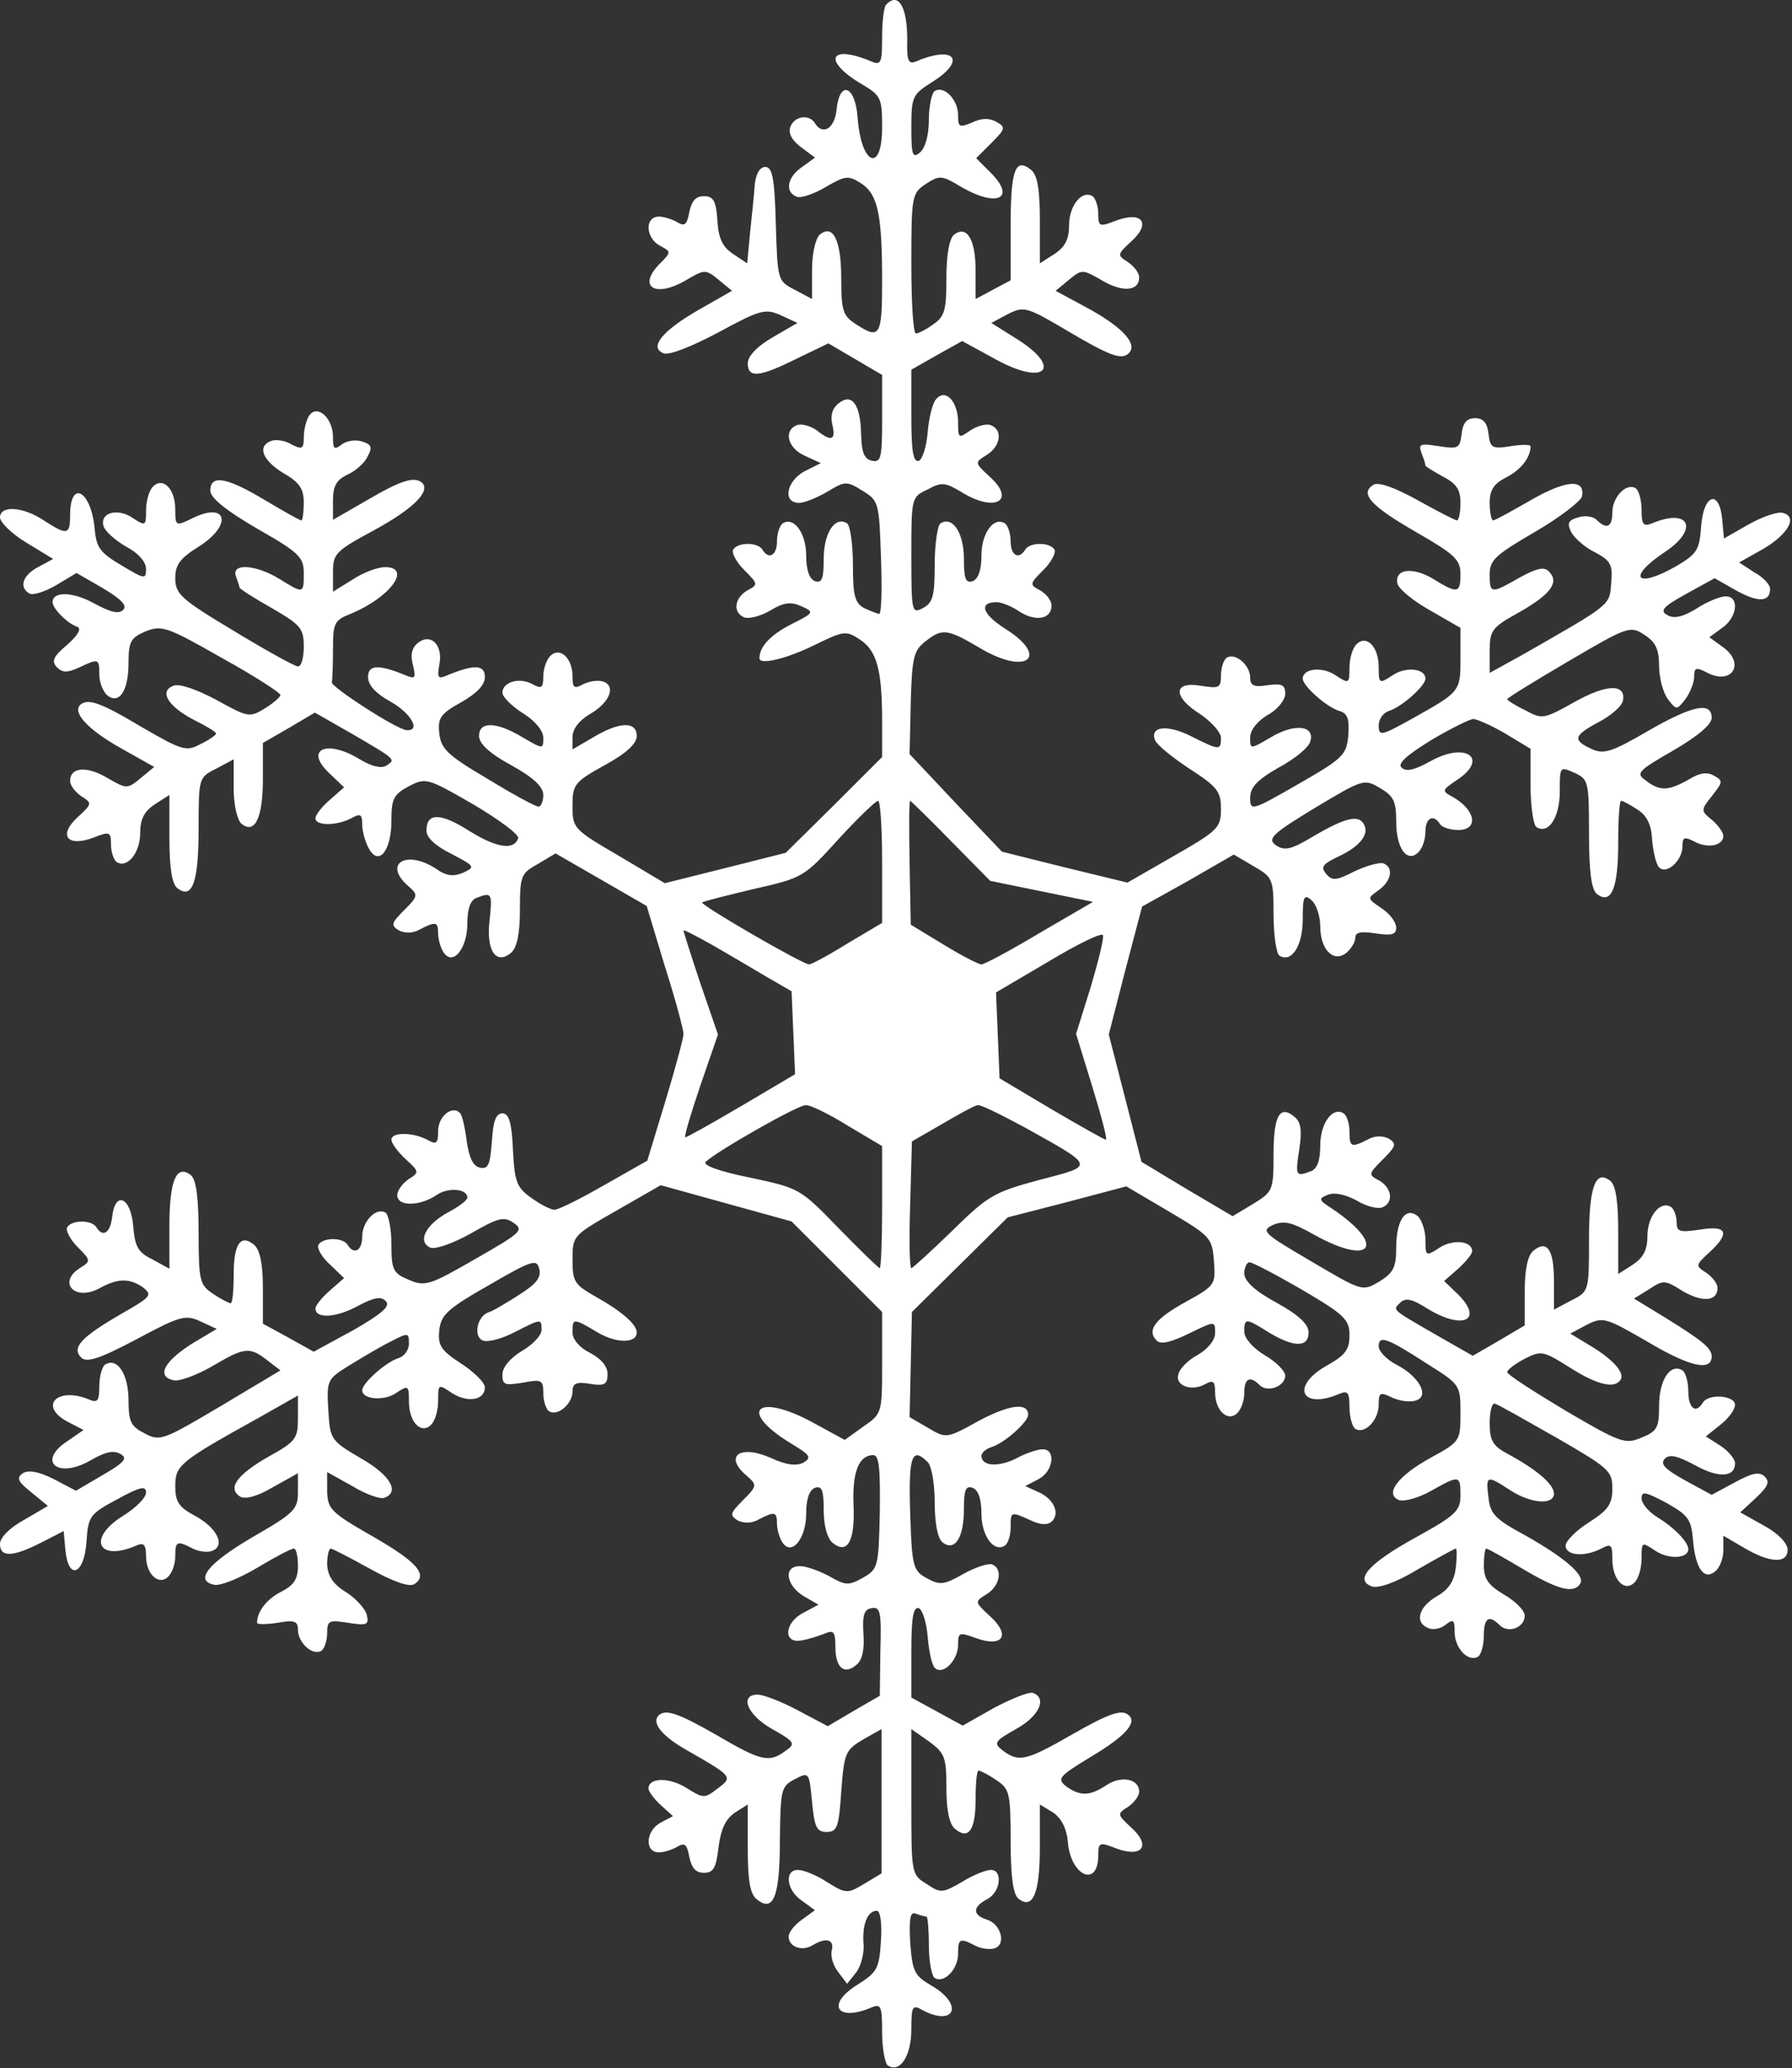 <?xml version="1.0" encoding="UTF-8"?> <svg xmlns="http://www.w3.org/2000/svg" width="409" height="472" viewBox="0 0 409 472" fill="none"><rect x="0" y="0" width="409" height="472" fill="#333333" stroke="none"/> <path d="M202.267 1.039C201.733 1.439 201.333 4.906 201.333 8.506C201.333 14.239 201.067 14.906 199.067 14.106C189.067 9.839 187.6 13.973 197.067 19.439C201.067 21.839 201.333 22.506 201.333 29.039C201.333 39.706 196.533 37.706 195.733 26.773C195.2 19.439 191.6 18.239 190.933 25.039C190.533 29.306 187.733 31.039 186 28.106C184.667 25.973 181.333 26.506 180.4 28.906C179.867 30.372 180.667 31.973 182.8 33.572L186 35.972L183.067 38.106C179.6 40.506 179.067 43.839 181.867 44.906C182.8 45.306 185.867 44.239 188.533 42.639C192.933 40.106 193.6 39.972 196.533 41.839C200.4 44.373 201.333 49.039 201.333 64.239C201.333 76.772 200.8 77.573 195.333 73.972C192.4 72.106 192 70.906 192 63.572C192 54.773 190.133 51.039 187.067 53.572C186.133 54.506 185.333 57.839 185.333 61.572V68.239L181.333 66.106C177.467 64.106 177.467 63.972 177.067 51.039C176.8 40.639 176.267 38.106 174.667 38.106C173.467 38.106 172.533 39.572 172.267 42.106C172.133 44.239 171.6 49.306 171.2 53.039L170.533 60.106L167.333 57.972C164.933 56.373 164 54.506 163.733 50.373C163.467 45.839 162.8 44.773 160.667 44.773C158.8 44.773 157.867 45.839 157.333 48.373C156.8 51.306 156.267 51.706 154.667 50.773C153.6 50.106 151.6 49.439 150.4 49.439C147.067 49.439 147.333 54.373 150.667 56.106C153.2 57.439 153.2 57.572 150.667 60.106C145.333 65.439 149.467 68.106 156.533 63.972C160.8 61.439 161.067 61.439 164 63.839L167.067 66.373L159.6 70.639C151.2 75.439 148 79.306 151.467 80.639C152.667 81.172 158 79.039 164 75.839C173.6 70.639 174.667 70.373 178.267 71.972L182 73.706L176.267 77.039C172.8 79.039 170.667 81.306 170.667 82.906C170.667 86.373 173.333 86.106 181.867 81.839L189.067 78.373L195.2 81.972L201.333 85.573V95.573C201.333 104.506 201.067 105.573 199.067 105.173C197.2 104.773 196.667 103.306 196.533 99.039C196.4 92.239 194.4 89.573 191.333 92.106C189.867 93.306 189.467 95.039 190 97.039C190.8 100.506 189.733 100.906 186.267 98.106C184.8 97.172 182.933 96.639 181.867 97.039C178.8 98.239 179.733 102.239 183.6 103.973L187.333 105.706L183.6 107.573C179.467 109.839 178.533 114.773 182.4 114.773C183.6 114.773 186.533 113.573 188.8 112.239C192.8 109.839 193.2 109.706 196.8 111.973C200.533 114.239 200.667 114.639 201.067 127.173C201.333 134.373 201.2 140.106 200.667 140.106C200.267 140.106 198.667 139.439 197.2 138.773C195.067 137.573 194.667 135.839 194.667 128.773C194.667 124.106 194 119.839 193.333 119.439C190.533 117.706 188 121.706 188 127.573C188 132.106 187.6 133.173 186 132.639C184.667 132.106 184 129.973 184 126.773C184 121.706 181.2 117.839 178.667 119.439C178 119.839 177.333 121.706 177.333 123.573C177.333 126.773 175.467 127.839 174 125.439C172.933 123.706 168.4 123.706 167.333 125.439C166.933 126.106 168 128.239 169.867 130.106C173.067 133.306 173.067 133.439 170.533 134.773C167.6 136.506 167.2 139.839 169.867 140.906C170.933 141.306 173.6 140.639 175.867 139.306C178.933 137.439 180.533 137.306 182.933 138.373C185.867 139.706 185.867 139.839 180.533 142.506C175.867 144.906 173.333 147.573 173.333 150.239C173.333 151.839 179.467 150.373 185.733 147.306C192.533 143.973 193.067 143.839 196.267 145.973C200.133 148.506 201.333 152.906 201.333 164.639V172.773L190.4 183.706L179.333 194.639L165.6 198.106L151.733 201.573L141.2 195.306C130.933 189.306 130.667 189.039 130.667 183.973C130.667 179.039 131.067 178.506 138 174.639C142.933 171.973 145.333 169.706 145.333 167.973C145.333 164.639 141.467 164.639 135.467 168.239L130.667 171.039V168.239C130.667 166.373 132.133 164.506 134.533 163.039C139.067 160.506 140.667 156.639 137.733 155.573C136.667 155.173 134.667 155.439 133.2 156.106C131.067 157.306 130.667 157.039 130.667 154.373C130.667 150.106 127.733 147.573 125.6 149.706C124.667 150.639 124 152.773 124 154.373C124 157.039 123.6 157.306 121.467 156.106C118.4 154.506 114.667 155.706 114.667 158.106C114.667 159.039 116.8 161.173 119.333 162.773C122.133 164.506 124 166.773 124 168.373C124 171.039 124 171.039 119.2 168.239C113.2 164.639 109.333 164.639 109.333 167.973C109.333 169.706 111.733 171.973 116.667 174.639C121.733 177.439 124 179.573 124 181.439C124 182.906 123.467 184.106 122.933 184.106C122.267 184.106 117.067 181.306 111.2 177.706C102.133 172.373 100.667 170.906 100.267 167.439C99.867 163.839 100.533 162.906 105.333 160.239C108.8 158.239 110.667 156.373 110.667 154.506C110.667 151.706 108.267 151.573 102.133 154.106C100 155.039 99.733 154.773 100.267 151.706C101.2 147.173 98.267 144.373 95.333 146.773C94 147.839 93.6 149.573 94.267 151.839C94.933 154.773 94.8 155.039 92.533 154.106C86.4 151.573 84 151.706 84 154.506C84 156.373 85.733 158.239 89.067 160.106C93.867 162.773 96.133 166.906 92.8 166.639C90.533 166.506 75.333 156.639 75.733 155.706C75.867 155.173 76 151.839 76 148.239C76 142.239 76.267 141.573 80 140.106C89.067 136.373 94.133 129.439 87.867 129.439C86.267 129.439 82.933 130.639 80.533 132.239L76 135.039V130.506C76 126.373 76.667 125.706 85.333 121.039C94.133 116.239 98.267 112.239 96.4 110.239C94.667 108.639 91.6 109.573 83.867 114.106L76 118.639V114.239C76 110.906 76.8 109.573 79.2 108.373C81.067 107.573 83.2 105.706 83.867 104.239C85.067 102.106 84.8 101.439 82.667 100.773C81.067 100.239 79.067 100.639 78 101.439C76.267 102.773 76 102.506 76 99.706C76 95.439 72.4 92.106 70.533 94.906C69.867 95.972 69.333 98.106 69.333 99.839C69.333 102.506 68.933 102.639 66.533 101.439C65.067 100.506 62.933 100.239 61.867 100.639C58.667 101.839 59.867 105.039 64.667 107.973C68.4 110.106 69.333 111.573 69.333 114.773C69.333 116.906 69.067 118.773 68.8 118.773C68.4 118.773 64.667 116.639 60.4 114.106C51.733 108.906 48 108.239 48 111.973C48 113.573 51.333 116.373 58.667 120.639C68.267 126.106 69.333 127.173 69.333 130.773C69.333 135.573 69.333 135.573 63.733 132.106C58.267 128.773 52.667 128.506 53.867 131.573C54.267 132.773 54.667 133.839 54.667 134.106C54.667 134.373 58 136.506 62 138.773C68.667 142.639 69.333 143.439 69.333 147.573C69.333 150.106 68.8 152.106 68 152.106C67.333 152.106 60.8 148.506 53.333 143.973C41.333 136.773 40 135.573 40 131.973C40 128.906 41.067 127.439 45.333 124.773C53.2 119.839 51.867 114.239 43.733 118.373C40.133 120.106 40 120.106 40 116.239C40 111.573 37.2 108.773 34.933 111.039C34 111.973 33.333 114.373 33.333 116.506C33.333 119.973 33.2 120.106 30.533 118.373C27.067 115.839 22.8 116.906 23.6 119.973C23.867 121.173 26.267 123.306 28.8 124.773C31.6 126.239 33.333 128.239 33.333 129.839C33.333 132.239 33.067 132.239 27.733 129.039C22.8 126.106 22 125.039 21.6 120.639C20.8 111.973 16 109.306 16 117.573C16 122.106 15.333 122.239 10 118.773C5.2 115.573 0 115.306 0 118.106C0 119.173 2.667 121.839 6 123.839L12.133 127.573L8.667 129.439C5.2 131.306 4.267 133.973 6.667 135.439C7.467 135.973 10.267 135.039 12.8 133.573L17.467 130.773L23.467 134.239C27.733 136.773 29.067 138.239 28.133 139.173C27.067 140.239 25.2 139.706 21.467 137.706C16.667 135.039 12 134.906 12 137.439C12 138.906 15.467 142.373 17.6 143.039C18.667 143.439 17.867 144.906 15.333 147.173C12.133 149.839 11.733 150.906 12.933 152.239C14.267 153.573 15.333 153.573 18 152.373C22.533 150.239 22.667 150.239 22.667 153.973C22.667 155.706 23.467 157.706 24.4 158.639C27.2 160.906 29.333 157.706 29.333 151.306C29.333 146.373 29.867 145.573 33.2 144.106C36.933 142.639 38.133 143.039 50.533 150.106C58 154.239 64 158.106 64 158.639C64 159.039 62.4 160.506 60.4 161.706C56.933 163.839 56.533 163.706 49.333 159.706C44.8 157.306 40.933 155.973 39.6 156.506C36.267 157.706 38.267 161.173 44.133 164.239C47.067 165.706 49.333 167.039 49.333 167.439C49.333 167.706 47.733 168.906 45.733 169.839C42.533 171.573 41.6 171.306 32.4 165.973C22.8 160.239 20 159.306 18.267 160.906C16.533 162.773 20.267 166.639 27.6 170.773L35.2 175.039L32.133 177.573C29.067 180.106 28.933 180.106 24.533 177.573C19.867 174.773 16 175.039 16 178.239C16 179.306 17.2 180.773 18.533 181.706C21.067 183.306 21.067 183.439 17.733 186.506C13.2 190.639 15.333 193.439 21.333 191.173C25.067 189.706 25.333 189.839 25.333 192.773C25.333 194.506 26 196.373 26.667 196.773C29.067 198.239 32 194.639 32 190.106C32 186.906 32.933 185.173 35.333 183.573L38.667 181.439V191.306C38.667 197.839 39.2 201.573 40.4 202.639C43.867 205.439 45.333 201.439 45.333 189.173C45.333 177.573 45.333 177.439 49.333 175.439L53.333 173.306V179.973C53.333 183.706 54.133 187.039 55.067 187.973C58.133 190.506 60 186.773 60 177.839V169.573L66 166.106L71.867 162.639L80.267 167.439C90.533 173.439 90.4 173.306 88.133 174.773C86.933 175.439 84.8 174.906 82.133 173.306C74.533 168.639 69.333 171.039 75.2 176.506L78.533 179.706L75.333 182.506C73.467 184.106 72 185.973 72 186.773C72 188.506 76.8 188.506 80.133 186.773C82.267 185.573 82.667 185.839 82.667 188.106C82.667 189.706 83.333 192.106 84.133 193.573C86.4 197.839 89.333 194.239 89.333 187.306C89.333 182.239 89.867 181.306 93.333 179.439C97.2 177.439 97.6 177.573 108 183.573C113.867 187.039 118.533 190.506 118.267 191.306C117.333 194.106 113.467 193.573 107.2 189.706C100.533 185.439 97.333 185.439 97.333 189.573C97.333 191.173 99.333 193.039 103.067 194.906C108.4 197.706 108.533 197.839 105.733 199.173C103.467 200.106 101.867 199.973 99.467 198.239C92.667 193.839 87.333 197.173 93.2 202.239C95.467 204.239 95.467 204.506 92.267 207.706C89.2 210.773 89.2 211.173 91.067 212.373C92.533 213.039 94.267 213.039 95.867 212.106C99.467 210.239 100 210.373 100 213.039C100 214.373 100.533 216.239 101.2 217.306C103.333 220.639 106.667 216.506 106.667 210.773C106.667 207.439 107.333 205.439 108.8 204.906C112.267 203.573 112.4 203.839 111.733 210.106C110.933 216.906 113.2 220.373 116.667 217.439C118 216.239 118.667 213.173 118.667 207.573C118.667 199.839 118.933 199.306 122.8 197.173L126.8 194.773L137.2 200.773L147.6 206.773L151.733 220.506C154.133 227.973 156 235.039 156 235.973C156 236.906 154.133 243.839 151.867 251.306L147.733 264.906L137.867 270.506C132.533 273.573 127.467 276.106 126.533 276.106C125.733 276.106 123.333 274.906 121.333 273.439C117.867 271.039 117.467 269.706 117.067 262.373C116.8 256.106 116.133 254.106 114.667 254.106C113.2 254.106 112.533 255.839 112.267 260.506C111.867 265.706 111.467 266.906 109.6 266.506C108 266.239 107.067 264.239 106.533 260.506C106.133 257.306 105.467 254.373 104.933 253.973C103.2 252.239 100 254.773 100 258.106C100 261.039 99.6 261.306 97.467 260.106C94.133 258.373 89.333 258.373 89.333 260.106C89.333 260.906 90.8 262.906 92.533 264.506C95.733 267.439 95.733 267.573 93.2 269.173C91.867 270.106 90.667 271.706 90.667 272.773C90.667 275.439 95.867 275.306 99.6 272.773C102.267 270.906 106.667 271.306 106.667 273.306C106.667 273.973 104.667 275.439 102.133 276.773C97.067 279.573 95.2 283.439 98.267 284.773C99.467 285.173 103.6 283.706 107.6 281.439C113.867 277.839 115.067 277.573 117.333 279.173C119.6 280.773 118.8 281.439 108.533 287.306C98.133 293.306 97.067 293.706 93.333 292.106C89.733 290.639 89.333 289.839 89.333 283.973C89.333 280.506 88.667 277.173 88 276.773C85.867 275.439 82.667 278.773 82.667 282.239C82.667 285.439 80.8 286.506 79.333 284.106C78.267 282.373 73.733 282.373 72.667 284.106C72.267 284.773 73.333 286.773 75.2 288.506L78.533 291.706L75.333 294.506C73.467 296.106 72 297.973 72 298.639C72 301.039 76.667 300.773 81.6 298.106C85.333 296.106 86.933 295.839 88 296.906C89.2 298.106 87.333 299.706 80.667 303.573L71.6 308.506L65.867 305.306L60 302.106V293.973C60 288.373 59.333 285.306 58 284.106C54.933 281.573 53.333 283.839 53.333 290.906C53.333 294.506 53.067 297.439 52.667 297.439C52.267 297.439 50.4 296.506 48.667 295.306C45.6 293.306 45.333 292.373 45.333 281.439C45.333 273.439 44.8 269.306 43.6 268.239C40.267 265.573 38.667 269.439 38.667 279.706V289.573L34.8 287.439C31.467 285.839 30.8 284.506 30.4 279.839C29.867 273.173 26.267 271.706 25.6 277.706C25.2 281.439 23.467 282.506 22 280.106C20.933 278.373 16.4 278.373 15.333 280.106C14.933 280.773 16 282.906 17.733 284.639C20.667 287.573 20.8 287.839 18.4 289.306C12.933 292.639 17.067 297.173 22.8 293.973C26.933 291.706 29.6 291.706 32.667 293.839C34.8 295.573 34.533 295.973 27.733 299.839C18.533 305.173 16.267 307.573 18.533 309.839C19.733 311.039 22.533 310.239 31.067 305.706C41.067 300.373 42.267 299.973 45.733 301.573L49.467 303.306L44.533 306.239C37.467 310.506 35.467 314.239 39.733 315.039C40.933 315.306 44.933 313.839 48.4 311.839C55.867 307.439 56.933 307.306 61.067 310.506L64 312.773L50.4 320.906C37.333 328.639 36.533 329.039 33.067 327.173C29.867 325.573 29.333 324.506 29.333 319.573C29.333 313.706 26.8 309.706 24 311.439C23.333 311.839 22.667 314.106 22.667 316.373C22.667 319.706 22.267 320.239 20.4 319.439C13.067 316.373 8.667 320.906 15.467 324.506L19.067 326.373L15.6 328.773C8.267 333.439 13.067 337.706 20.667 333.306C23.867 331.439 25.867 330.906 27.467 331.839C29.2 332.773 28.533 333.706 23.467 336.639L17.333 340.239L12.267 337.573C8.8 335.839 6.533 335.439 5.2 336.239C3.733 337.306 4 338.106 7.2 340.639L10.933 343.706L5.467 346.906C2.267 348.639 0 350.906 0 352.373C0 355.439 2.8 355.439 9.333 352.106L14.533 349.439L14.933 353.839C15.6 360.773 19.2 359.439 19.733 351.973C20.133 346.106 20.4 345.573 26.667 342.239C32 339.306 33.333 339.039 33.333 340.639C33.333 341.839 30.933 344.239 27.867 346.106C19.867 351.173 22.4 356.506 31.067 352.773C32.8 351.973 33.333 352.506 33.333 355.173C33.333 359.306 36.267 361.973 38.4 359.839C39.333 358.906 40 356.906 40 355.173C40 351.706 40.4 351.573 44 353.439C45.333 354.106 47.333 354.373 48.4 353.973C51.6 352.773 49.467 348.639 44.533 345.973C40.8 343.973 40 342.773 40 339.173C40 334.373 41.067 333.573 59.067 323.573L68 318.506V323.706C68 328.373 67.467 329.039 61.2 332.506C54 336.639 51.867 339.706 54.8 341.573C56 342.239 58.667 341.573 62.267 339.439L68 336.239V340.506C68 344.506 67.2 345.306 57.733 350.773C47.467 356.773 44.267 360.773 48.933 361.706C50.267 361.973 54.667 360.239 58.667 357.839C62.667 355.439 66.4 353.439 67.067 353.439C67.6 353.439 68 355.173 68 357.439C68 360.373 67.067 361.839 64.133 363.306C60.8 365.039 58.667 367.839 58.667 370.373C58.667 370.773 60.8 370.773 63.333 370.373C67.2 369.706 68 369.973 68 371.973C68 374.906 71.333 377.973 73.333 376.773C74 376.373 74.667 374.506 74.667 372.773C74.667 369.839 75.067 369.706 79.467 370.373C83.6 371.039 84.267 370.906 83.733 368.639C83.467 367.306 81.333 364.906 79.067 363.439C76 361.573 74.8 359.706 74.667 357.039C74.667 355.039 75.067 353.439 75.467 353.439C75.867 353.439 80 355.573 84.533 358.106C89.867 361.039 93.333 362.239 94.533 361.573C97.867 359.439 95.067 356.373 84.8 350.506C75.467 345.173 74.8 344.373 74.667 340.373V335.973L80.4 339.173C83.467 341.039 86.8 342.239 87.733 341.839C91.333 340.506 89.067 336.639 82.267 332.773C75.467 328.773 75.333 328.506 74.933 321.839C74.533 315.039 74.667 314.773 79.6 311.706C82.4 309.973 86.667 307.439 89.067 306.239C93.2 304.106 93.333 304.106 93.333 306.639C93.333 308.106 92.267 309.573 90.933 309.973C88 310.906 82.667 315.706 82.667 317.306C82.667 319.439 87.867 319.839 90.533 317.839C93.2 316.106 93.333 316.239 93.333 319.839C93.333 324.639 96.133 327.439 98.4 325.173C99.333 324.239 100 321.839 100 319.706C100 315.839 100 315.839 103.2 317.973C106.8 320.239 110.667 319.573 110.667 316.639C110.667 315.573 108.267 313.173 105.2 311.173C100.667 308.239 99.867 307.039 100.267 303.573C100.667 300.106 102 298.773 111.6 293.306C121.467 287.573 122.533 287.306 123.067 289.573C123.6 291.573 122.4 293.039 118.4 295.573C115.467 297.439 112.4 299.306 111.333 299.573C108.8 300.639 108 305.173 110.267 305.973C111.333 306.373 114.533 305.573 117.333 304.106C123.6 300.906 123.6 300.906 123.6 303.573C123.6 304.773 121.6 306.906 119.067 308.373C116.4 309.973 114.667 312.106 114.667 313.706C114.667 316.106 115.2 316.239 119.333 315.573C123.6 314.773 124 314.906 124 317.973C124 319.839 124.667 321.706 125.333 322.106C127.333 323.306 130.667 320.373 130.667 317.573C130.667 315.706 131.6 315.306 134.667 315.839C138 316.373 138.667 315.973 138.667 313.573C138.667 311.839 137.2 310.106 134.667 308.773C132.267 307.573 130.667 305.706 130.667 304.106C130.667 300.773 130.8 300.773 136.4 304.106C140.667 306.639 145.333 306.639 145.333 304.106C145.333 302.239 141.733 299.173 136 295.973C131.067 293.173 130.667 292.506 130.667 287.439C130.667 281.973 130.8 281.973 140.8 276.239L150.8 270.506L165.733 274.639L180.667 278.773L190.933 289.039L201.333 299.439V311.039C201.333 322.506 201.333 322.639 197.067 325.573L192.8 328.639L185.467 324.639C172.667 317.706 168.267 321.973 180.533 329.439C184.933 332.106 185.333 332.639 183.333 333.839C181.733 334.639 179.467 334.373 176 332.773C168.8 329.573 165.067 332.373 170.533 336.906C172.8 338.906 172.8 339.173 169.6 342.373C166.533 345.439 166.533 345.839 168.4 347.039C169.867 347.706 171.6 347.706 173.2 346.773C176.8 344.906 177.333 345.039 177.333 347.706C177.333 349.039 177.867 350.906 178.533 351.973C180.667 355.306 184 351.173 184 345.439C184 342.239 184.667 340.106 186 339.573C187.6 339.039 188 340.106 188 344.639C188 348.239 188.8 351.039 190 352.106C193.467 354.906 195.2 351.706 194.8 343.306C194.533 335.973 196 332.106 199.333 332.106C200.667 332.106 200.933 335.306 200.8 345.173C200.533 357.706 200.4 358.106 196.933 360.106C193.6 361.973 192.933 361.839 189.2 359.706C186.933 358.506 184 357.439 182.533 357.439C178.8 357.439 179.333 361.706 183.333 364.239L186.8 366.239L183.333 368.106C178.933 370.373 178.667 375.306 183.067 374.373C184.667 374.106 187.067 373.306 188.4 372.773C190.267 371.973 190.667 372.506 190.667 375.839C190.667 380.639 192.667 382.373 195.467 379.973C196.8 378.906 197.333 376.506 197.067 372.906C196.8 368.639 197.2 367.306 198.933 367.039C200.933 366.639 201.2 367.973 200.933 376.773L200.8 387.039L194.8 390.506L188.933 393.973L182.133 390.373C178.4 388.373 174.267 386.773 172.933 386.773C168.667 386.773 170.533 391.439 176.267 394.639C181.467 397.573 181.6 397.973 179.333 399.573C175.6 402.373 173.733 401.973 163.733 396.106C154.667 390.906 151.867 389.973 150.267 391.573C148.667 393.306 151.2 396.373 157.2 399.706C167.2 405.439 167.333 405.573 163.733 408.239C160.8 410.506 160.533 410.506 156.533 407.973C152.533 405.573 148 405.706 148 408.239C148 408.773 149.2 410.506 150.8 411.973L153.6 414.506L150.8 415.973C147.333 417.839 147.067 422.773 150.4 422.773C151.6 422.773 153.6 422.106 154.667 421.439C156.267 420.506 156.8 420.906 157.333 423.839C157.867 426.373 158.8 427.439 160.667 427.439C162.8 427.439 163.467 426.373 164 421.573C164.533 417.439 165.6 415.173 167.733 413.706L170.667 411.839V421.839C170.667 429.173 171.2 432.239 172.667 433.439C176.533 436.639 178 432.906 178 419.839C178.133 408.506 178.267 407.706 181.333 406.106C184.667 404.373 184.667 404.373 185.333 411.173C185.867 417.039 186.4 418.106 188.667 418.106C191.067 418.106 191.467 417.039 192 408.906C192.667 400.106 192.933 399.439 196.933 397.039L201.2 394.639V411.173V427.573L197.2 429.973C193.467 432.239 193.067 432.239 188.8 429.573C186.4 427.973 183.333 426.773 182.133 426.773C178.933 426.773 179.467 431.439 183.067 433.839L186 435.973L183.067 438.106C181.333 439.306 180 441.039 180 441.973C180 444.373 183.067 445.439 185.467 443.973C188.533 442.106 190.4 442.639 189.867 445.039C189.467 446.373 190.133 448.639 191.333 450.106L193.333 452.773L195.467 450.106C196.533 448.639 197.333 445.573 197.067 443.439C196.8 439.173 198 436.106 200.133 436.106C200.933 436.106 201.333 439.039 201.067 442.906C200.667 449.306 200.267 450.106 195.6 453.039C188.4 457.573 191.067 461.573 199.067 458.106C201.067 457.306 201.333 457.973 201.333 463.839C201.333 467.573 202 471.039 202.667 471.439C205.467 473.173 208 469.173 208 463.173C208 457.839 208.267 457.439 210.533 458.773C217.867 462.639 220 457.573 212.8 453.306C208.667 450.906 208.267 450.106 207.733 443.306C207.467 437.706 207.733 436.239 209.067 436.773C210.133 437.173 211.2 437.439 211.467 437.439C211.733 437.439 212 440.373 212 443.973C212 447.706 212.667 451.039 213.333 451.439C215.467 452.773 218.667 449.439 218.667 445.973C218.667 442.373 219.067 442.239 222.667 444.106C224 444.773 226 445.039 227.067 444.639C229.733 443.706 228.4 439.039 225.2 438.106C221.867 437.039 222 435.173 225.333 433.439C228.4 431.839 228.933 426.773 226.133 426.773C225.067 426.773 222 427.973 219.467 429.573C215.067 432.106 214.667 432.106 211.467 429.973C208 427.839 208 427.573 208 411.173V394.639L212 397.439C215.6 400.106 216 400.906 216 407.973C216 413.173 216.667 416.373 218 417.439C221.067 419.973 222.667 417.706 222.667 410.639C222.667 407.039 222.933 404.106 223.333 404.106C223.733 404.106 225.6 405.039 227.333 406.239C230.4 408.239 230.667 409.173 230.667 420.106C230.667 428.106 231.2 432.239 232.4 433.306C235.733 435.973 237.333 432.106 237.333 421.706V411.839L240.4 413.706C242.267 415.039 243.467 417.306 243.733 420.506C244.4 428.239 250.667 430.906 250.667 423.439C250.667 420.506 250.933 420.373 254.667 421.839C260.667 424.106 262.8 421.306 258.267 417.173C254.933 414.106 254.933 413.973 257.467 412.373C258.8 411.439 260 409.973 260 408.906C260 405.973 255.867 405.173 252.533 407.439C248.667 409.973 246.533 409.973 243.333 407.706C241.2 405.973 241.6 405.439 249.067 400.906C256.667 396.373 259.467 393.306 257.733 391.573C256.133 389.973 253.333 390.906 244.267 396.106C234.267 401.839 232.533 402.239 228.933 399.573C226.667 397.839 226.933 397.439 231.867 394.639C237.2 391.706 239.067 387.573 235.733 386.373C234.8 386.106 230.8 387.706 226.8 389.839L219.733 393.839L213.867 390.639L208 387.439V377.039C208 369.306 208.4 366.639 209.733 367.039C210.533 367.439 211.467 370.239 211.733 373.573C212 376.773 212.667 379.973 213.333 380.639C215.2 382.506 218.667 378.906 218.667 375.439C218.667 372.506 218.933 372.506 222.667 373.839C228.8 376.106 230.8 373.306 226 368.906C222.4 365.573 222.4 365.573 225.2 363.839C228.267 361.973 228.933 357.973 226.4 357.039C225.467 356.773 222.533 357.706 219.733 359.306C215.467 361.706 214.533 361.839 211.6 360.239C208.4 358.506 208.133 357.706 207.733 345.306C207.333 332.239 208.133 330.106 211.733 333.706C212.667 334.639 213.333 338.773 213.333 342.906C213.333 347.573 214 351.039 215.067 351.973C217.867 354.239 220 351.039 220 344.506C220 339.973 220.4 339.039 222 339.573C223.333 340.106 224 342.239 224 345.439C224 350.506 226.8 354.373 229.333 352.773C230 352.373 230.667 350.506 230.667 348.639C230.667 344.906 230.667 344.906 235.333 347.039C237.6 348.106 239.2 348.106 240.133 347.173C242 345.306 240.4 341.973 236.933 340.506L234 339.173L237.067 337.573C240.4 335.839 241.067 330.773 238 330.773C236.8 330.773 234 331.706 231.867 332.906C227.733 334.906 224 334.639 224 332.239C224 331.573 225.067 330.639 226.4 330.239C229.333 329.306 234.667 324.506 234.667 322.906C234.667 319.973 230.267 320.639 223.467 324.239C216 328.373 216 328.373 211.733 325.839L207.6 323.439L207.867 311.439L208.133 299.439L219.067 288.639L230 277.839L243.467 274.373L257.067 270.773L266.8 276.506C276.267 282.106 276.667 282.506 277.067 287.839C277.467 293.173 277.333 293.439 270.8 297.039C263.733 300.906 261.6 303.573 264 305.973C264.933 306.906 267.2 306.373 271.333 304.373C277.333 301.439 277.333 301.439 277.333 304.239C277.333 305.839 275.733 307.839 273.467 309.173C271.2 310.373 269.2 312.373 268.933 313.706C268.133 316.239 272 317.706 275.2 315.839C276.933 314.906 277.333 315.306 277.333 317.839C277.333 321.973 280.267 324.639 282.4 322.506C283.333 321.573 284 319.573 284 317.839C284 314.506 285.333 313.973 287.467 316.106C289.333 317.973 293.333 316.373 293.333 313.973C293.333 312.906 291.2 310.773 288.667 309.306C286 307.706 284 305.439 284 303.973C284 300.773 284.267 300.773 289.6 304.106C295.333 307.573 298.667 307.573 298.667 304.106C298.667 302.239 296.4 300.106 291.333 297.306C286.4 294.639 284 292.373 284 290.639C284 289.306 284.533 288.106 285.2 288.106C285.867 288.106 291.2 290.906 297.2 294.373C306.933 300.106 308 301.173 308 304.773C308 308.106 307.067 309.306 302.533 311.839C294.533 316.506 297.067 321.839 305.733 318.106C307.6 317.306 308 317.839 308 321.173C308 323.439 308.667 325.706 309.333 326.106C311.467 327.439 314.667 324.106 314.667 320.639C314.667 317.839 314.933 317.573 317.867 319.039C319.733 319.839 322.133 320.106 323.333 319.573C326.267 318.506 323.867 314.106 318.667 311.439C316.4 310.239 314.667 308.373 314.667 307.306C314.667 304.639 316.533 305.306 326 311.439C333.2 315.973 333.333 316.106 333.333 322.506C333.333 328.906 333.2 329.039 326.667 332.639C319.067 336.773 315.867 341.039 319.333 342.373C320.533 342.773 323.867 341.839 326.667 340.239C333.067 336.639 333.333 336.639 333.333 341.306C333.333 344.773 332.267 345.839 323.333 350.773C312.4 356.773 308.933 360.639 313.2 362.106C314.8 362.506 318.667 361.173 323.733 358.106C328.133 355.573 332 353.439 332.267 353.439C332.533 353.439 332.533 355.439 332.267 357.839C331.867 360.906 330.667 362.773 327.867 364.373C323.733 366.773 322.8 370.373 326 371.573C327.067 372.106 328.933 371.706 330 370.773C331.733 369.439 332 369.706 332 372.506C332 376.106 335.067 379.439 337.333 378.106C338 377.706 338.667 375.573 338.667 373.306C338.667 369.173 339.867 368.506 342.267 370.906C344.267 372.906 348 371.439 348 368.773C348 367.573 345.867 365.439 343.333 363.973C339.733 361.839 338.667 360.373 338.667 357.306C338.667 355.173 338.933 353.439 339.2 353.439C339.6 353.439 343.333 355.573 347.6 358.106C355.467 362.773 359.2 363.839 360.667 361.439C361.867 359.573 357.2 355.573 348.267 350.506C341.333 346.773 340.133 345.573 339.733 341.839C339.067 336.639 339.333 336.639 344.667 340.106C349.333 343.173 354.667 343.573 354.667 340.906C354.667 338.773 350.8 335.439 344.133 331.839C340.667 329.973 340 328.773 340 324.773C340 322.106 340.533 320.106 341.2 320.373C341.867 320.506 348.133 324.106 355.2 328.106C367.2 335.039 368 335.706 368 339.706C368 343.306 367.067 344.639 362.667 347.439C359.733 349.306 357.333 351.706 357.333 352.773C357.333 355.039 361.6 355.439 365.467 353.439C367.733 352.239 368 352.506 368 355.839C368 360.639 370.8 363.439 373.067 361.173C374 360.239 374.667 357.839 374.667 355.706C374.667 351.839 374.667 351.839 377.867 353.973C380.933 355.973 385.333 355.706 385.333 353.573C385.333 351.973 382.133 348.639 378.4 346.373C376.267 345.039 374.667 343.173 374.667 341.973C374.667 340.239 375.6 340.506 380.4 343.039C385.333 345.839 386 346.773 386.4 351.439C386.933 357.973 388.933 360.773 391.467 358.639C392.533 357.839 393.333 355.573 393.333 353.839V350.506L398.133 353.306C404 356.773 408 356.906 408 353.706C408 352.239 405.867 349.973 402.667 348.239L397.2 345.173L400.8 341.839C403.467 339.306 404 338.239 402.8 337.039C401.6 335.839 400 336.106 395.867 338.373L390.667 341.173L384.533 337.839C380 335.306 378.8 334.106 380 332.906C381.067 331.839 382.8 332.239 386.8 334.373C392.267 337.439 396 337.173 396 333.973C396 333.039 394.533 331.173 392.667 329.973L389.333 327.839L392.667 325.173C394.533 323.706 396 321.706 396 320.639C396 318.506 390 317.973 388.667 320.106C387.067 322.773 385.333 321.439 385.333 317.573C385.333 315.306 384.667 313.173 384 312.773C381.2 311.039 378.667 315.039 378.667 320.773C378.667 325.839 378.267 326.639 374.667 328.106C370.933 329.706 369.867 329.306 357.333 321.973C350 317.573 344 313.706 344 313.173C344 312.639 345.733 311.306 348 310.106C351.733 308.239 352.133 308.239 358.267 312.106C364.533 316.106 368.533 317.039 369.867 314.906C370.933 313.306 368 310.106 362.8 307.039L358.4 304.373L362.133 302.373C365.867 300.506 366.4 300.639 376.267 306.373C385.733 311.973 390.667 313.039 390.667 309.573C390.667 307.706 388.533 305.973 380.133 300.773L372.933 296.373L376.4 294.239C379.6 292.106 380 292.106 384 294.639C388.533 297.306 392 297.039 392 293.973C392 292.906 390.8 291.439 389.467 290.506C386.933 288.906 386.933 288.773 390.133 285.839C394.933 281.439 394.267 279.573 388 280.639C383.333 281.306 382.667 281.173 382.667 278.906C382.667 277.439 382 275.839 381.333 275.439C378.933 273.973 376 277.573 376 282.106C376 285.306 375.067 287.039 372.667 288.639L369.333 290.773V280.906C369.333 274.373 368.8 270.639 367.6 269.573C364.133 266.773 362.667 270.773 362.667 283.039C362.667 294.639 362.667 294.773 358.667 296.773L354.667 298.906V292.239C354.667 285.173 353.067 282.906 350 285.439C348.667 286.506 348 289.706 348 294.773V302.506L342.133 305.973L336.133 309.439L327.733 304.639C317.333 298.639 317.867 299.039 319.6 297.306C320.8 296.106 322.4 296.506 325.733 298.639C333.733 303.573 338.667 301.439 332.933 295.573L329.6 292.373L332.8 289.573C334.533 287.973 336 286.239 336 285.573C336 283.173 331.6 282.773 328.533 284.773C325.467 286.773 325.333 286.773 325.333 282.906C325.333 280.906 324.533 278.506 323.6 277.573C320.8 275.306 318.667 278.506 318.667 284.773C318.667 289.306 318 290.506 314.8 292.506C310.933 294.773 310.933 294.773 299.2 287.839C288.267 281.439 287.733 280.906 290.533 279.573C293.067 278.506 294.8 278.906 300 281.839C313.2 289.173 316.533 284.239 304 275.839C300.933 273.839 300.8 273.573 303.2 272.639C304.667 272.106 307.067 272.639 309.6 273.973C311.733 275.306 314.4 275.973 315.467 275.573C318.133 274.506 317.733 271.173 314.8 269.439C312.267 268.106 312.267 267.973 315.6 264.639C318.667 261.573 318.8 261.039 316.933 259.839C315.467 259.173 313.733 259.173 312.133 260.106C308.4 261.973 308 261.839 308 258.239C308 256.373 307.333 254.506 306.667 254.106C304.133 252.506 301.333 256.373 301.333 261.439C301.333 264.773 300.667 266.773 299.2 267.306C295.733 268.639 295.6 268.373 296.533 262.373C297.2 257.973 296.933 256.106 295.467 254.906C292.133 252.106 290.667 254.506 290.667 263.439C290.667 271.706 290.533 271.973 286 274.773L281.333 277.573L270.933 271.439L260.533 265.173L256.8 250.639L253.067 236.106L256.8 221.573L260.667 206.906L271.2 201.039L281.6 195.039L286.133 197.706C290.533 200.239 290.667 200.639 290.667 208.773C290.667 213.439 291.333 217.706 292 218.106C294.8 219.839 297.333 215.839 297.333 209.839C297.333 204.639 297.6 203.973 299.333 205.439C300.4 206.373 301.333 209.039 301.333 211.439C301.333 216.773 304.4 219.839 307.333 217.439C308.4 216.506 309.333 215.039 309.333 213.973C309.333 212.773 310.667 212.506 314 213.039C317.733 213.573 318.667 213.306 318.667 211.706C318.667 210.506 317.2 208.506 315.333 207.306C312 205.039 312 205.039 314.667 203.173C317.6 201.039 318.133 197.973 315.733 197.039C314.8 196.773 311.867 197.573 309.067 198.906C304.933 201.039 304 201.039 302.667 199.439C301.333 197.839 301.867 197.173 305.867 195.306C310.533 193.039 312.667 190.239 311.2 187.973C310 185.973 307.067 186.639 300.133 190.639C294.667 193.973 293.2 194.239 291.2 192.906C289.2 191.439 290.267 190.373 300.133 184.373C311.067 177.839 311.333 177.706 314.933 179.839C318.133 181.706 318.667 182.906 318.667 187.573C318.667 193.706 321.2 197.039 323.733 194.506C324.667 193.573 325.333 191.573 325.333 189.839C325.333 186.639 327.2 185.706 328.667 188.106C329.067 188.773 330.933 189.439 332.8 189.439C337.6 189.439 336.8 184.773 331.467 181.839C329.067 180.506 329.067 180.373 332.4 178.106C340 173.173 334.667 169.173 326.533 173.706C322.933 175.706 320.933 176.239 319.867 175.173C318.933 174.239 321.067 172.373 326.667 168.906C331.2 166.239 335.467 164.106 336.267 164.106C337.067 164.106 340.4 165.573 343.6 167.439L349.333 170.906V179.439C349.333 184.106 350 188.373 350.667 188.773C353.467 190.506 356 186.506 356 180.639C356 174.906 356 174.906 359.333 176.373C362.533 177.839 362.667 178.373 362.667 190.106C362.667 198.773 363.2 202.906 364.4 203.973C367.733 206.639 369.333 202.773 369.333 192.506C369.333 187.173 369.6 182.773 370 182.773C370.4 182.773 372.133 183.706 373.733 184.773C375.867 186.106 376.933 188.239 377.067 191.706C377.333 194.506 378 197.306 378.667 197.973C380.4 199.706 384 196.373 384 193.173C384 191.039 384.4 190.906 386.8 192.106C389.733 193.706 393.333 193.039 393.333 190.773C393.333 189.973 392.133 188.373 390.8 187.173C388.133 185.039 388.133 184.906 390.8 181.573C393.2 178.506 393.333 178.239 391.2 177.039C389.6 176.106 387.867 176.373 385.333 177.973C380.8 180.506 378.8 180.639 375.6 178.106C373.333 176.506 373.733 175.973 381.867 171.306C387.6 167.973 390.667 165.306 390.667 163.839C390.667 160.106 386.4 160.906 376 166.906C367.733 171.706 366 172.239 363.2 170.906C358.8 168.906 359.2 167.839 364.933 164.773C367.733 163.306 370.133 161.173 370.4 159.973C371.2 155.973 366.667 156.106 359.333 160.239C352.4 164.106 352 164.239 348.133 162.106C345.867 161.039 344 159.839 344 159.573C344 159.306 350.267 155.439 358 150.906C371.6 142.906 372.133 142.773 375.333 144.906C377.867 146.506 378.667 148.239 378.667 151.973C378.667 154.773 379.6 158.106 380.667 159.573C382.667 162.106 382.667 162.106 384.667 159.573C385.733 158.106 386.667 155.839 386.667 154.506C386.667 152.373 387.067 152.239 389.467 153.439C395.333 156.639 398.533 151.306 393.067 147.573L390.133 145.439L393.067 143.306C396.533 140.906 397.067 136.106 393.867 136.106C392.667 136.106 389.6 137.306 387.2 138.906C384.133 140.773 382.133 141.306 380.533 140.373C378.8 139.439 379.467 138.506 384.8 135.573L391.333 131.973L396.267 134.773C401.333 137.573 404 137.439 404 134.373C404 133.439 402.4 131.706 400.4 130.639L396.933 128.373L402.4 125.306C408.267 121.839 410.4 117.839 406.8 117.039C405.6 116.773 402.133 117.973 399.067 119.706L393.467 122.906L393.067 118.506C392.4 111.573 388.8 112.773 388.267 120.106C387.867 125.573 387.333 126.373 382.667 129.173C373.333 134.506 371.2 131.839 380 125.973C387.867 120.773 385.6 115.839 377.067 119.439C375.067 120.239 374.667 119.706 374.667 116.373C374.667 114.106 374 111.839 373.333 111.439C371.2 110.106 368 113.439 368 116.906C368 120.373 366.667 120.906 364.4 118.639C363.6 117.839 361.733 117.573 360.133 118.106C357.867 118.773 357.6 119.439 358.667 121.573C359.467 122.906 361.867 125.039 364.133 126.106C367.6 127.973 368.133 128.906 367.733 133.039C367.333 138.239 368 137.706 347.733 149.306L340 153.573V148.506C340 143.839 340.533 143.173 346.8 139.706C354 135.573 356 132.906 353.467 130.373C352.4 129.306 350.667 129.706 346.8 131.839C340.267 135.573 340 135.573 340 131.039C340 127.839 341.333 126.639 350.267 121.439C356 118.106 360.8 114.373 361.067 113.306C361.867 109.173 357.333 109.573 349.467 114.106C345.067 116.639 341.2 118.773 340.8 118.773C340.4 118.773 340 117.039 340 114.773C340 111.839 340.933 110.373 343.867 108.906C347.2 107.173 349.333 104.373 349.333 101.839C349.333 101.439 347.333 101.439 344.8 101.839C340.533 102.506 340.133 102.239 339.733 99.039C339.467 96.506 338.533 95.439 336.667 95.439C334.8 95.439 333.867 96.506 333.6 99.039C333.2 102.373 332.8 102.506 328.4 101.839C324.133 101.173 323.733 101.306 324.4 103.306C324.933 104.639 325.333 105.839 325.333 106.239C325.333 106.506 327.2 107.573 329.333 108.773C332.4 110.373 333.333 111.706 333.333 114.773C333.333 117.039 332.933 118.773 332.533 118.773C332.133 118.773 328 116.639 323.467 114.106C318.133 111.173 314.667 109.973 313.467 110.639C310.267 112.639 312.8 115.439 323.2 121.439C332 126.506 333.333 127.706 333.333 131.039C333.333 135.439 332.667 135.573 327.067 132.106C322.4 129.306 318.267 129.839 318.933 133.173C319.2 134.373 322.533 137.173 326.4 139.306L333.333 143.306V150.239C333.333 157.839 333.333 157.839 322.4 163.973C315.2 167.973 314.667 168.106 314.667 165.573C314.667 164.106 315.733 162.639 317.067 162.239C320 161.306 325.333 156.506 325.333 154.906C325.333 152.506 320.8 152.106 317.867 154.106C314.8 156.106 314.667 156.106 314.667 152.239C314.667 147.573 311.867 144.773 309.6 147.039C308.667 147.973 308 150.373 308 152.373C308 156.106 307.867 156.106 304.8 154.106C301.867 152.106 297.333 152.506 297.333 154.906C297.333 156.506 302.667 161.306 305.6 162.239C307.6 162.773 308 164.106 307.733 167.839C307.333 172.239 306.667 173.039 296.4 178.906C285.733 185.039 285.333 185.173 285.333 182.106C285.333 179.706 286.933 177.973 291.867 175.173C295.6 173.173 298.8 170.506 299.067 169.173C300.133 165.573 295.467 165.039 290.133 168.239C285.333 171.039 285.333 171.039 285.333 168.373C285.333 166.639 286.933 164.639 289.333 163.173C291.6 161.973 293.333 159.706 293.333 158.373C293.333 156.239 292.533 155.973 289.333 156.373C286.267 156.906 285.333 156.506 285.333 154.639C285.333 151.839 282 148.906 280 150.106C279.333 150.506 278.667 152.373 278.667 154.106C278.667 157.039 278.267 157.173 274 156.506C267.733 155.439 267.6 159.039 274 163.039C276.533 164.773 278.667 167.173 278.667 168.373C278.667 171.306 278.4 171.306 272 168.106C266.533 165.306 262.4 165.706 263.6 168.906C264 169.973 267.6 172.906 271.467 175.439C277.867 179.573 278.667 180.639 278.667 184.639C278.667 188.906 278 189.573 268 195.306L257.333 201.439L243.067 197.973L228.667 194.373L218.133 183.306L207.6 172.106L207.867 160.373C208.133 150.239 208.533 148.506 211.067 146.506C215.067 143.306 216.133 143.439 224 148.106C234.533 154.239 239.6 149.839 229.333 143.439C224.133 140.106 223.333 137.439 227.467 137.439C228.533 137.439 230.933 138.373 232.667 139.573C236.4 141.973 240 141.306 240 138.239C240 137.039 238.8 135.573 237.467 134.773C234.933 133.439 234.933 133.306 238.133 130.106C240 128.239 241.067 126.106 240.667 125.439C239.6 123.706 235.067 123.706 234 125.439C232.533 127.839 230.667 126.773 230.667 123.573C230.667 121.706 230 119.839 229.333 119.439C226.8 117.839 224 121.706 224 126.773C224 129.973 223.333 132.106 222 132.639C220.4 133.173 220 132.106 220 127.573C220 121.706 217.467 117.706 214.667 119.439C214 119.839 213.333 124.106 213.333 128.773C213.333 135.973 212.933 137.573 210.667 138.773C208.133 140.106 208 139.839 208 126.906C208 113.573 208 113.439 211.733 111.706C214.933 109.973 215.733 110.106 219.333 112.239C226.933 117.039 232 114.373 226 108.906C222.4 105.573 222.4 105.573 225.2 103.839C228.4 101.839 228.933 98.106 226.133 97.039C225.2 96.639 223.067 97.172 221.467 98.239C218.8 100.106 218.667 100.106 218.667 96.373C218.667 91.573 215.733 88.506 213.6 91.172C212.8 92.106 212 95.439 211.733 98.639C211.467 101.973 210.533 104.773 209.733 105.173C208.4 105.573 208 102.906 208 95.039V84.373L213.867 81.039L219.6 77.839L226.933 81.839C238.8 88.506 242.933 83.839 231.333 76.906L226.267 73.706L230 71.706C233.733 69.839 234.267 69.972 243.733 75.573C253.2 81.172 256 82.239 257.6 80.639C259.733 78.639 256.4 74.906 249.067 70.772L240.933 66.373L244 63.839C246.933 61.439 247.067 61.439 251.467 63.972C256.133 66.772 260 66.506 260 63.306C260 62.239 258.8 60.773 257.467 59.839C254.933 58.239 254.933 58.106 258.267 55.039C262.8 50.906 260.667 48.106 254.667 50.373C250.933 51.839 250.667 51.706 250.667 48.773C250.667 47.039 250 45.172 249.333 44.773C246.933 43.306 244 46.906 244 51.439C244 54.639 243.067 56.373 240.667 57.972L237.333 60.106V50.239C237.333 43.306 236.8 39.972 235.333 38.773C231.733 35.839 230.667 38.773 230.667 51.439V63.972L226.667 66.106L222.667 68.239V61.706C222.667 54.639 220.667 51.306 217.733 53.572C216.667 54.506 216 58.106 216 63.572C216 70.772 215.6 72.239 213.067 73.972C211.467 75.172 209.6 76.106 209.067 76.106C208.4 76.106 208 68.906 208 60.106C208 44.639 208.133 44.106 211.333 41.972C214.4 39.972 214.933 39.972 219.333 42.639C227.6 47.439 232 45.306 226.133 39.439L222.8 36.106L226.267 32.639C229.467 29.439 229.6 29.039 227.467 27.839C225.867 26.906 224 26.906 221.867 27.973C218.933 29.172 218.667 29.039 218.667 26.239C218.667 22.773 215.467 19.439 213.333 20.773C212.667 21.172 212 24.239 212 27.306C212 30.906 211.2 33.706 210 34.773C208.267 36.239 208 35.439 208 29.039C208 22.106 208.267 21.573 212.667 18.773C220.667 13.839 218 10.239 209.2 13.973C207.333 14.773 206.933 13.973 207.067 9.039C207.067 1.573 205.067 -1.894 202.267 1.039ZM201.333 196.639V210.639L193.467 215.306C189.2 217.973 185.2 220.106 184.667 220.106C183.2 220.106 159.733 206.506 160.267 205.973C160.533 205.706 165.867 204.373 172 202.906C183.2 200.373 183.467 200.239 191.333 191.573C195.733 186.773 199.733 182.906 200.4 182.773C200.933 182.773 201.333 189.039 201.333 196.639ZM217.067 191.973L226 201.039L237.733 203.439L249.467 205.839L237.333 212.906C230.667 216.906 224.667 220.106 224 220.106C223.333 220.106 219.467 218.106 215.333 215.573L207.867 211.039L207.6 196.906C207.467 189.173 207.467 182.773 207.733 182.773C207.867 182.773 212.133 186.906 217.067 191.973ZM174.667 222.773L180.667 226.239L181.067 235.706L181.467 245.173L169.067 252.506C162.267 256.506 156.533 259.706 156.4 259.573C156.133 259.306 157.733 253.973 159.867 247.706L163.867 236.106L159.867 224.506C157.733 218.106 156 212.639 156 212.373C156 212.106 158.8 213.573 162.4 215.573C165.867 217.573 171.333 220.773 174.667 222.773ZM248.933 225.306L245.6 235.973L249.333 248.106C251.333 254.639 252.8 260.106 252.4 260.106C252 260.106 246.4 256.906 240 253.173L228.133 246.106L227.733 236.239L227.333 226.506L239.333 219.439C246 215.439 251.467 212.773 251.733 213.439C252 214.106 250.667 219.439 248.933 225.306ZM193.467 256.906L201.333 261.573V275.573C201.333 283.173 201.067 289.439 200.8 289.439C200.533 289.439 196.267 285.306 191.467 280.373C182.667 271.306 182.533 271.173 171.2 268.773C164.533 267.439 160.267 265.973 161.067 265.173C163.333 262.906 182 252.239 183.867 252.239C184.8 252.106 189.2 254.239 193.467 256.906ZM233.867 257.306C250.133 266.373 250 265.973 237.2 269.306C226.8 272.106 225.467 272.906 217.333 280.906C212.533 285.573 208.267 289.439 208 289.439C207.6 289.439 207.467 282.906 207.733 275.039L208.133 260.506L215.067 256.506C218.933 254.239 222.533 252.239 223.2 252.239C223.867 252.106 228.667 254.506 233.867 257.306Z" fill="white"></path> </svg> 
